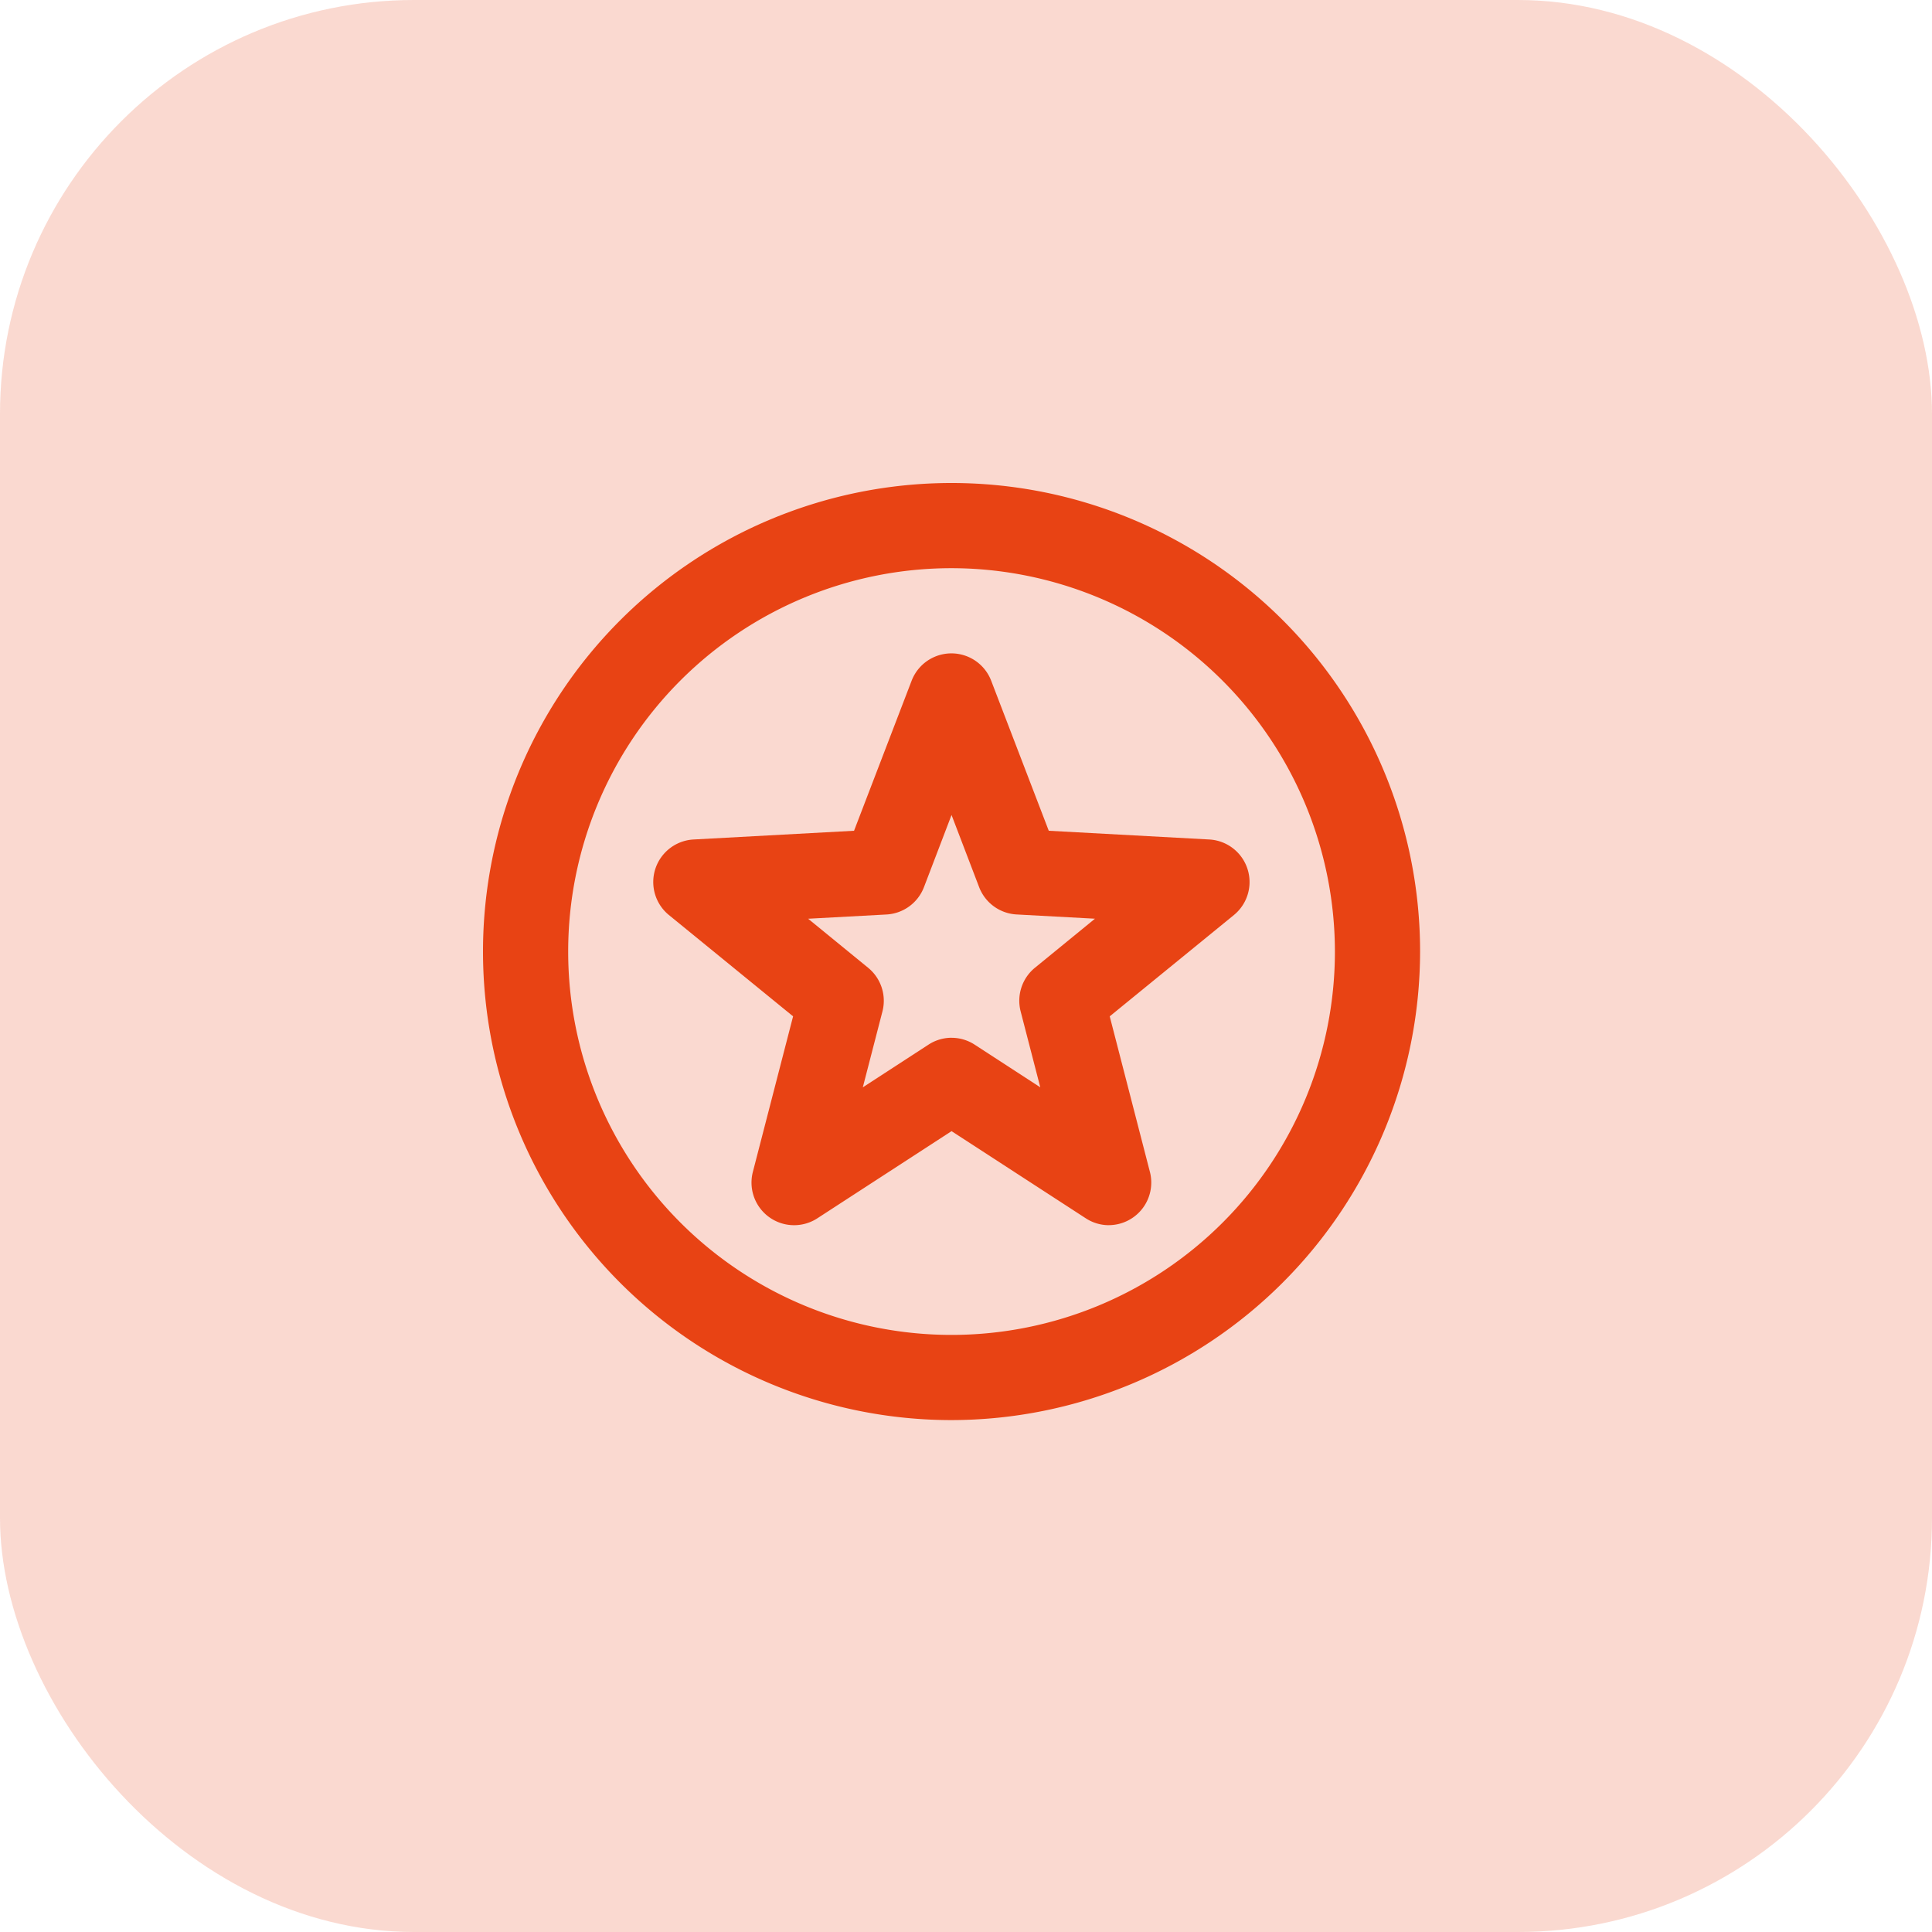 <?xml version="1.0" encoding="UTF-8"?>
<svg xmlns="http://www.w3.org/2000/svg" id="Content_Reviewing_and_Rating" data-name="Content Reviewing and Rating" width="56" height="56" viewBox="0 0 56 56">
  <rect id="Rectangle_3063" data-name="Rectangle 3063" width="56" height="56" rx="12" fill="rgba(232,67,20,0.2)"></rect>
  <g id="icons8-rating-circled" transform="translate(4 4)">
    <path id="Path_22801" data-name="Path 22801" d="M31.205,34.574a1.228,1.228,0,0,1-.672-.2l-3.891-2.526-3.891,2.527a1.235,1.235,0,0,1-1.868-1.345l1.166-4.51-3.6-2.937a1.235,1.235,0,0,1,.714-2.189l4.653-.253,1.669-4.349a1.235,1.235,0,0,1,2.306,0l1.669,4.349,4.653.253a1.235,1.235,0,0,1,.714,2.189l-3.6,2.937,1.165,4.51a1.235,1.235,0,0,1-1.2,1.543Zm-4.563-5.432a1.228,1.228,0,0,1,.672.2l1.9,1.235-.569-2.2a1.235,1.235,0,0,1,.414-1.265l1.74-1.422-2.271-.123a1.235,1.235,0,0,1-1.086-.791l-.8-2.092-.8,2.093a1.236,1.236,0,0,1-1.086.791l-2.271.123,1.74,1.422a1.235,1.235,0,0,1,.414,1.265l-.569,2.2,1.9-1.235A1.227,1.227,0,0,1,26.642,29.141Z" transform="translate(-3.061 -3.061)" fill="#e84314"></path>
    <path id="Path_22802" data-name="Path 22802" d="M23.581,37.162A13.581,13.581,0,1,1,37.162,23.581,13.6,13.6,0,0,1,23.581,37.162Zm0-24.693A11.112,11.112,0,1,0,34.693,23.581,11.125,11.125,0,0,0,23.581,12.469Z" fill="#e84314"></path>
  </g>
</svg>
